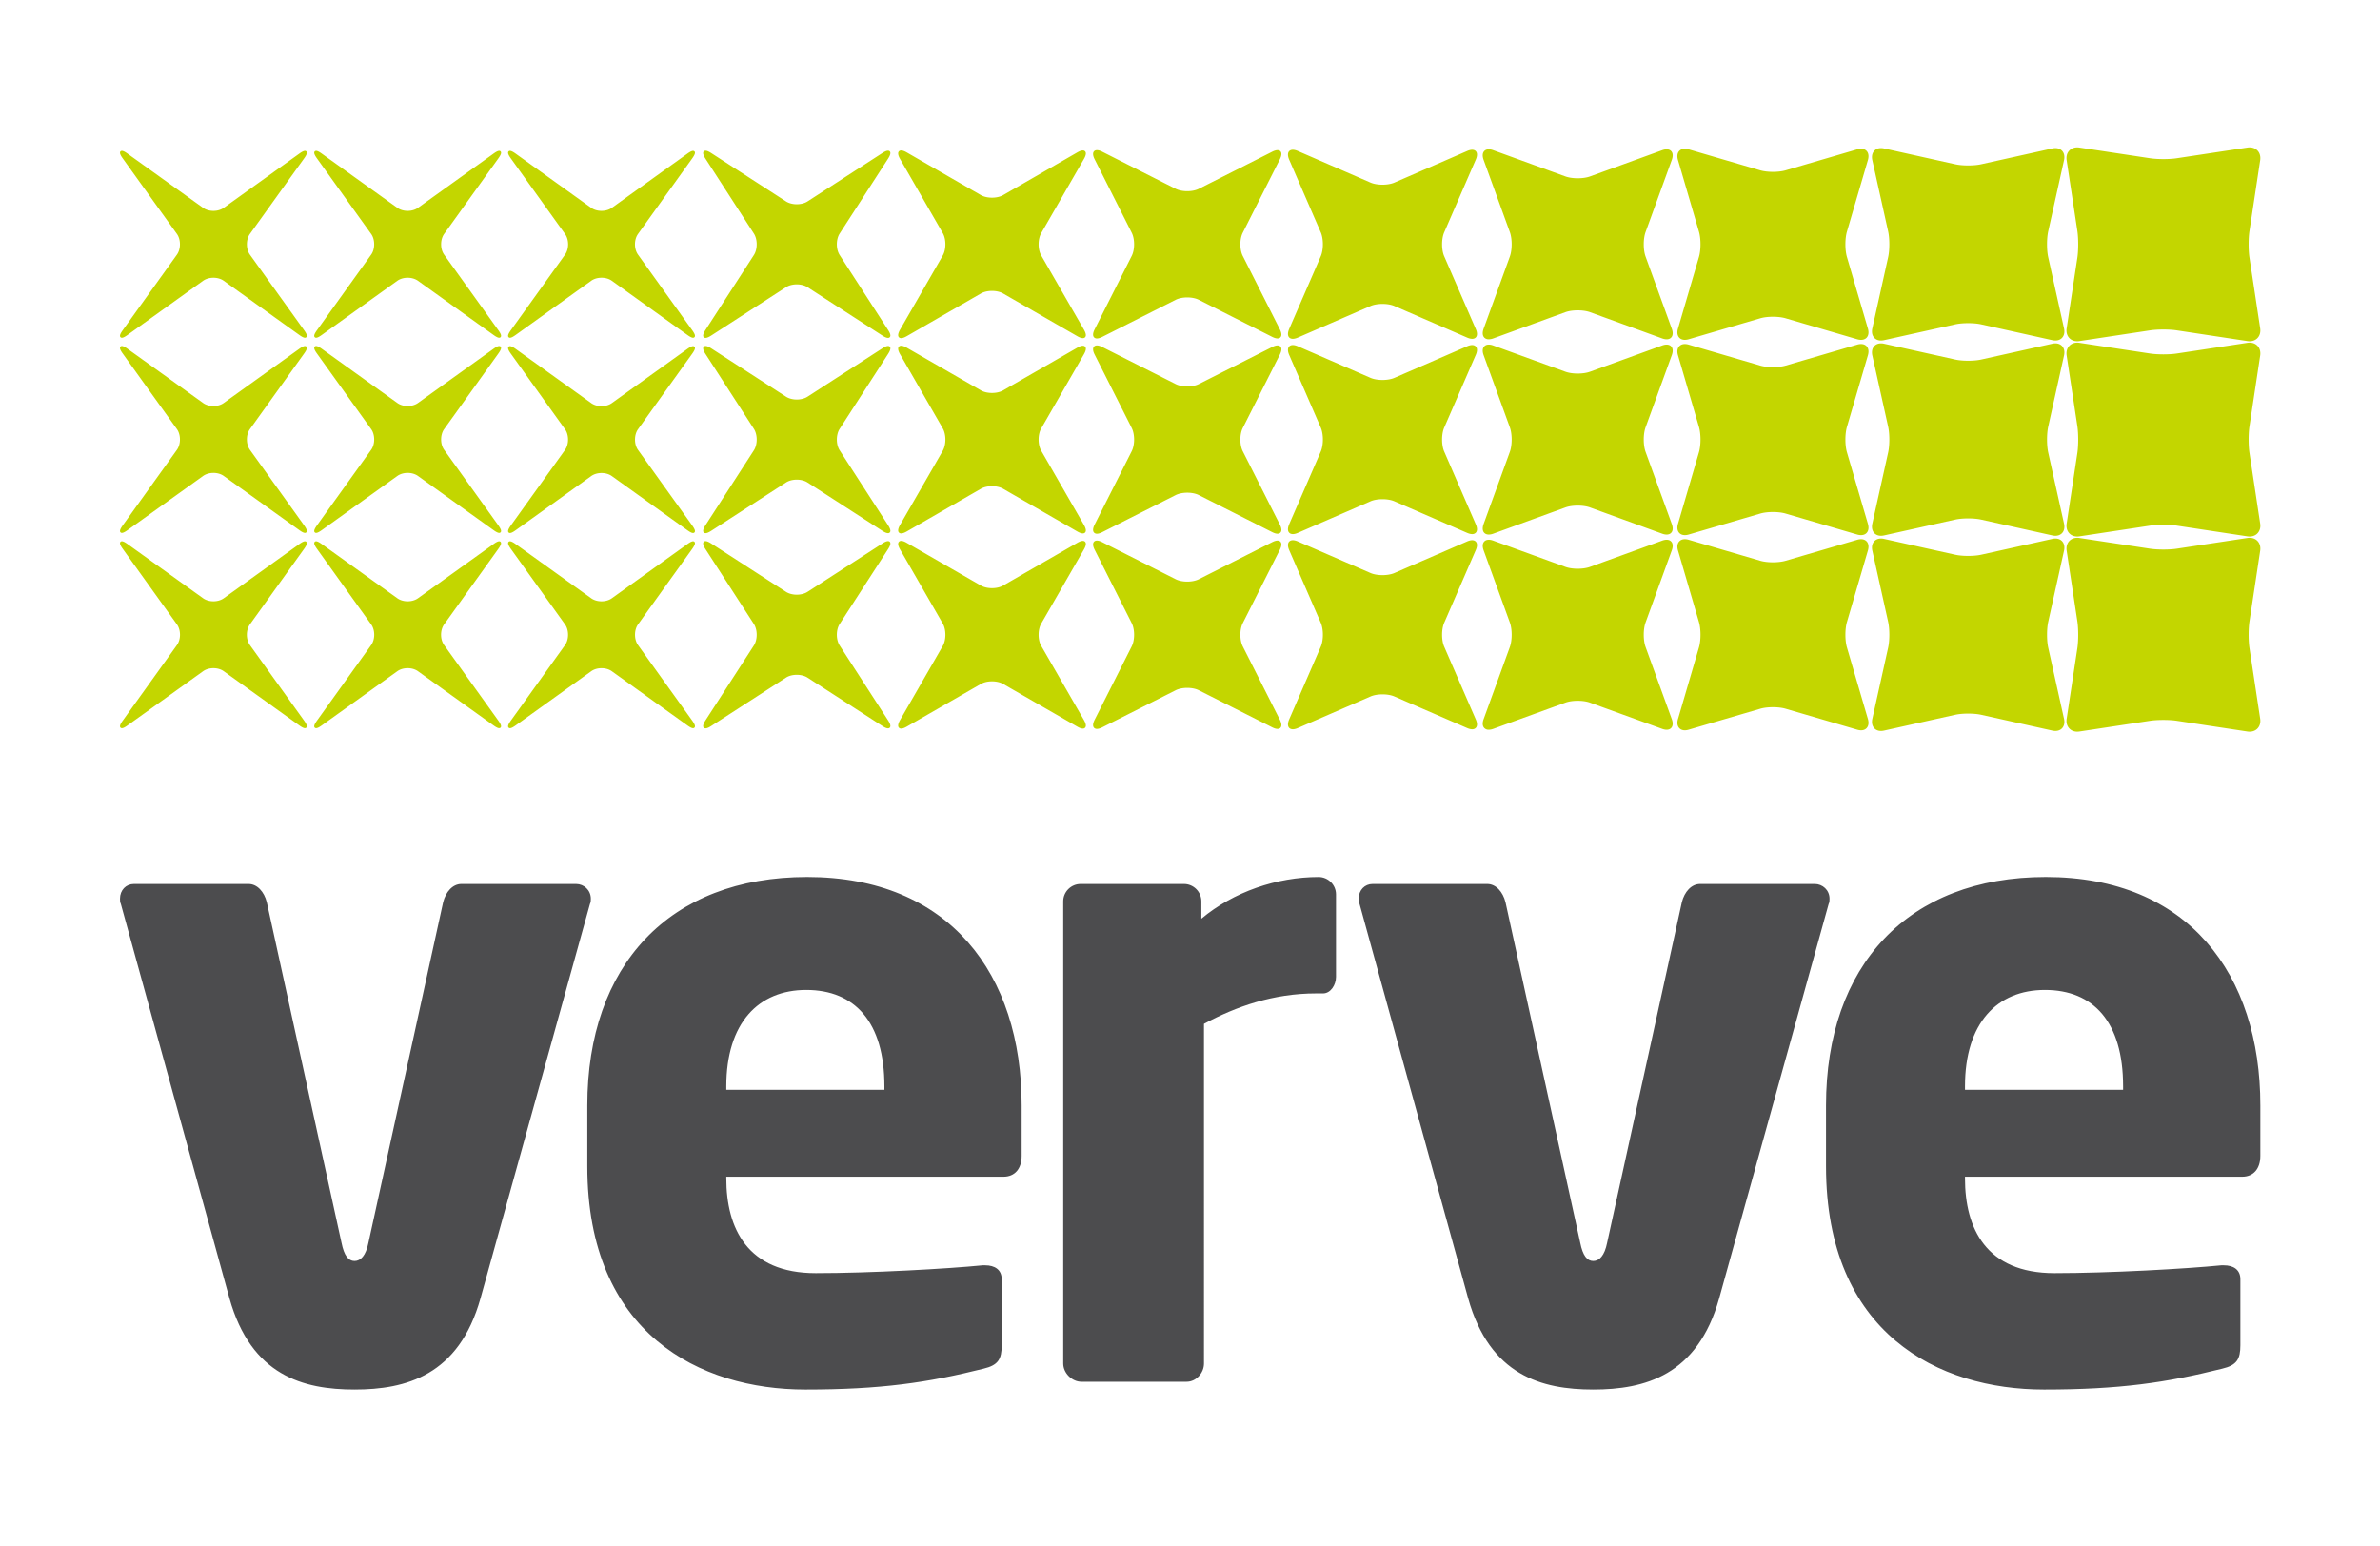 <svg data-bbox="59.588 73.202 1062.992 616.919" xmlns="http://www.w3.org/2000/svg" viewBox="0 0 1182 768" fill-rule="evenodd" clip-rule="evenodd" stroke-linejoin="round" stroke-miterlimit="2" data-type="ugc" aria-labelledby="svgcid-ynr7wiv7d3e"><g fill-rule="nonzero"><path d="m292.993 448.954-54.354 195.867c-10.788 38.4-37.109 45.296-62.567 45.296-25.45 0-51.337-6.896-62.12-45.296L60.017 448.954c-.425-.858-.425-1.725-.425-2.588 0-4.312 3.02-7.329 6.9-7.329h56.95c4.312 0 7.767 3.88 9.058 9.059l37.109 169.116c1.291 6.471 3.441 9.059 6.462 9.059s5.617-2.588 6.908-9.059l37.105-169.116c1.291-5.18 4.745-9.059 9.058-9.059h56.95c3.88 0 7.333 3.017 7.333 7.33 0 .862 0 1.729-.433 2.587M498.334 584.42H360.709v.86c0 24.59 10.35 47.033 44.437 47.033 27.188 0 65.575-2.163 82.838-3.888h1.292c4.745 0 8.2 2.158 8.2 6.908v32.784c0 6.904-1.73 9.925-9.059 11.654-27.612 6.896-50.912 10.35-88.45 10.35-52.196 0-108.287-27.613-108.287-110.88v-30.2c0-69.454 40.558-113.466 109.154-113.466 70.758 0 106.558 48.325 106.558 113.467v25.029c0 6.47-3.441 10.35-9.058 10.35m-59.1-44.871c0-31.925-14.667-47.883-38.833-47.883-23.725 0-39.692 16.391-39.692 47.883v1.725h78.525v-1.725zm217.804-46.158h-3.454c-21.138 0-39.692 6.475-55.646 15.1V677.18c0 4.75-3.892 9.062-8.638 9.062h-52.204c-4.737 0-9.058-4.312-9.058-9.062V447.663c0-4.746 3.887-8.625 8.633-8.625h51.338c4.746 0 8.633 3.88 8.633 8.625v8.625c15.958-13.37 37.53-20.704 58.233-20.704 4.75 0 8.638 3.879 8.638 8.625v40.983c0 3.888-2.596 8.2-6.475 8.2m251.142-44.438-54.367 195.867c-10.775 38.4-37.096 45.296-62.554 45.296-25.45 0-51.337-6.896-62.12-45.296l-53.934-195.867c-.425-.858-.425-1.725-.425-2.588 0-4.312 3.02-7.329 6.9-7.329h56.95c4.312 0 7.767 3.88 9.058 9.059l37.109 169.116c1.291 6.471 3.441 9.059 6.462 9.059s5.617-2.588 6.908-9.059l37.105-169.116c1.291-5.18 4.745-9.059 9.058-9.059h56.95c3.88 0 7.333 3.017 7.333 7.33 0 .862 0 1.729-.433 2.587m205.342 135.466H975.897v.86c0 24.59 10.35 47.033 44.437 47.033 27.18 0 65.575-2.163 82.838-3.888h1.292c4.745 0 8.2 2.158 8.2 6.908v32.784c0 6.904-1.73 9.925-9.059 11.654-27.612 6.896-50.912 10.35-88.45 10.35-52.204 0-108.287-27.613-108.287-110.88v-30.2c0-69.454 40.558-113.466 109.154-113.466 70.758 0 106.558 48.325 106.558 113.467v25.029c0 6.47-3.454 10.35-9.058 10.35m-59.1-44.871c0-31.925-14.675-47.883-38.833-47.883-23.725 0-39.692 16.391-39.692 47.883v1.725h78.525v-1.725z" fill="#4c4c4e"/><path d="M441.013 167.824c-.67 0-1.608-.383-2.813-1.162l-37.154-24.021c-2.891-1.875-7.787-1.875-10.679 0l-37.154 24.02c-1.846 1.184-3.05 1.467-3.67.838-.622-.62-.347-1.825.85-3.662l24.007-37.154c1.875-2.9 1.875-7.788 0-10.688l-24.008-37.146c-1.196-1.846-1.47-3.05-.85-3.67.633-.63 1.825-.355 3.67.841l37.155 24.017c2.892 1.866 7.788 1.875 10.68 0L438.2 76.02c1.846-1.196 3.038-1.47 3.671-.842.621.621.346 1.825-.85 3.671l-24.008 37.146c-1.875 2.9-1.875 7.788 0 10.688l24.008 37.154c1.196 1.837 1.471 3.041.85 3.662a1.163 1.163 0 0 1-.858.325m96.75.117c-.7 0-1.63-.325-2.754-.975l-36.788-21.18c-3.012-1.737-8.091-1.737-11.104 0l-36.787 21.18c-1.867 1.075-3.159 1.262-3.859.57-.691-.7-.504-1.99.563-3.858l21.187-36.787c1.725-3.013 1.725-8.092 0-11.104l-21.187-36.788c-1.067-1.866-1.254-3.158-.563-3.858.7-.692 1.992-.504 3.859.562l36.787 21.188c3.013 1.725 8.092 1.725 11.104 0l36.788-21.188c1.854-1.066 3.158-1.262 3.858-.562.692.7.504 1.992-.57 3.858l-21.18 36.788c-1.737 3.012-1.737 8.091 0 11.104l21.18 36.787c1.074 1.867 1.262 3.159.57 3.859a1.517 1.517 0 0 1-1.104.404m7.025.158a1.904 1.904 0 0 1-1.4-.52c-.533-.534-.93-1.68.275-4.046l18.396-36.446c1.58-3.109 1.58-8.38 0-11.496l-18.404-36.446c-1.196-2.367-.8-3.512-.267-4.046.533-.541 1.68-.925 4.046.267L583.88 93.77c3.116 1.58 8.387 1.58 11.504 0l36.433-18.404c2.371-1.192 3.517-.8 4.059-.267.533.534.925 1.68-.267 4.046l-18.404 36.446c-1.58 3.117-1.58 8.387-.013 11.496l18.417 36.446c1.192 2.366.8 3.512.254 4.045-.529.542-1.675.925-4.046-.266l-36.433-18.404c-3.117-1.58-8.388-1.58-11.504 0l-36.446 18.404c-1.146.57-1.992.787-2.646.787m186.338.18c-.713 0-1.55-.196-2.48-.605l-36.108-15.679c-3.225-1.4-8.675-1.4-11.891 0l-36.109 15.68c-1.892.82-3.392.8-4.242-.038-.85-.85-.858-2.359-.05-4.242l15.692-36.108c1.4-3.221 1.4-8.675 0-11.892l-15.692-36.108c-.808-1.888-.8-3.396.05-4.246.85-.85 2.359-.858 4.242-.038l36.109 15.68c3.216 1.4 8.666 1.4 11.891 0l36.109-15.68c1.895-.829 3.395-.8 4.245.038.838.85.859 2.358.038 4.246l-15.68 36.108c-1.403 3.217-1.403 8.67 0 11.892l15.68 36.108c.82 1.883.8 3.392-.038 4.242a2.442 2.442 0 0 1-1.766.641m8.27.238a3.067 3.067 0 0 1-2.204-.808c-.937-.95-1.062-2.517-.375-4.434l13.017-35.8c1.233-3.387 1.233-8.891 0-12.266l-13.017-35.805c-.7-1.916-.562-3.491.375-4.429.938-.929 2.509-1.066 4.421-.366l35.804 13.016c3.384 1.225 8.884 1.234 12.275 0l35.805-13.016c1.904-.692 3.483-.563 4.42.366.938.938 1.067 2.504.375 4.43l-13.016 35.804c-1.234 3.375-1.234 8.879 0 12.266l13.016 35.813c.692 1.912.563 3.483-.375 4.42-.937.938-2.508 1.063-4.42.376l-35.805-13.03c-3.391-1.22-8.891-1.22-12.275 0l-35.804 13.03a6.838 6.838 0 0 1-2.216.433m184.862.275c-.583 0-1.225-.1-1.904-.296l-35.537-10.412c-3.471-1.017-9.125-1.025-12.609 0l-35.537 10.412c-1.934.563-3.575.317-4.6-.708-1.025-1.038-1.284-2.667-.709-4.613l10.4-35.533c1.025-3.475 1.025-9.13 0-12.604l-10.4-35.534c-.575-1.945-.316-3.583.709-4.608 1.025-1.03 2.654-1.275 4.6-.712l35.537 10.412c3.471 1.017 9.138 1.017 12.609 0l35.537-10.412c1.946-.563 3.57-.317 4.6.712 1.033 1.025 1.283 2.663.72 4.608l-10.412 35.534c-1.016 3.475-1.016 9.129 0 12.604l10.413 35.533c.562 1.946.312 3.575-.713 4.613-.67.658-1.6 1.004-2.704 1.004m96.513.325c-.484 0-.996-.058-1.53-.175l-35.308-7.846c-3.562-.792-9.354-.792-12.908 0l-35.317 7.846c-1.966.433-3.654.058-4.766-1.067-1.125-1.116-1.5-2.812-1.067-4.766l7.846-35.321c.8-3.55.8-9.346 0-12.909l-7.846-35.308c-.433-1.954-.058-3.65 1.067-4.767 1.112-1.125 2.812-1.5 4.766-1.066l35.317 7.846c3.554.8 9.346.8 12.908 0l35.309-7.846c1.966-.434 3.654-.059 4.779 1.066 1.112 1.117 1.487 2.813 1.054 4.767l-7.846 35.308c-.787 3.563-.787 9.359 0 12.909l7.846 35.32c.433 1.955.058 3.65-1.054 4.767-.821.817-1.946 1.242-3.25 1.242m96.475.367c-.354 0-.713-.03-1.088-.088l-35.137-5.32c-3.633-.555-9.533-.555-13.167 0l-35.142 5.32c-1.962.304-3.708-.2-4.925-1.412-1.204-1.205-1.704-2.95-1.408-4.917l5.33-35.15c.541-3.62.541-9.533 0-13.154l-5.33-35.15c-.296-1.967.204-3.713 1.421-4.925 1.204-1.204 2.958-1.7 4.912-1.4l35.142 5.316c3.634.555 9.534.555 13.167 0l35.137-5.316c1.955-.3 3.713.196 4.925 1.4 1.205 1.212 1.709 2.958 1.413 4.925l-5.321 35.15c-.55 3.62-.55 9.533 0 13.154l5.32 35.15c.297 1.967-.207 3.712-1.412 4.917-.975.987-2.316 1.5-3.837 1.5m-863.96-1.738a.917.917 0 0 1-.682-.267c-.563-.57-.238-1.616 1.104-3.483l26.912-37.52c2.034-2.83 2.034-7.438 0-10.272l-26.912-37.52c-1.342-1.875-1.667-2.913-1.104-3.484.57-.57 1.62-.237 3.483 1.104l37.52 26.913c2.834 2.02 7.442 2.02 10.272 0l37.52-26.913c1.867-1.341 2.913-1.675 3.484-1.104.562.571.237 1.609-1.104 3.484l-26.913 37.52c-2.02 2.834-2.02 7.442 0 10.271l26.913 37.521c1.341 1.867 1.666 2.913 1.104 3.483-.571.571-1.609.238-3.484-1.104l-37.52-26.912c-2.83-2.034-7.438-2.034-10.271 0l-37.521 26.912c-1.292.925-2.18 1.371-2.8 1.371M441.013 264.8c-.67 0-1.608-.383-2.813-1.162l-37.154-24.009c-2.891-1.875-7.787-1.875-10.679 0l-37.154 24.009c-1.846 1.196-3.05 1.47-3.67.837-.622-.62-.347-1.812.85-3.658l24.007-37.154c1.875-2.892 1.875-7.788 0-10.68l-24.008-37.154c-1.196-1.845-1.47-3.05-.85-3.67.633-.621 1.825-.346 3.67.845l37.155 24.013c2.892 1.875 7.788 1.875 10.68 0l37.153-24.013c1.846-1.191 3.038-1.466 3.671-.845.621.62.346 1.825-.85 3.67l-24.008 37.155c-1.875 2.891-1.875 7.787 0 10.679l24.008 37.154c1.196 1.846 1.471 3.037.85 3.658a1.163 1.163 0 0 1-.858.325m96.75.13c-.7 0-1.63-.326-2.754-.976l-36.788-21.187c-3.012-1.73-8.091-1.73-11.104 0l-36.787 21.187c-1.867 1.067-3.159 1.263-3.859.563-.691-.7-.504-1.996.563-3.858l21.187-36.792c1.725-3.008 1.725-8.092 0-11.092l-21.187-36.8c-1.067-1.854-1.254-3.158-.563-3.846.7-.704 1.992-.516 3.859.563l36.787 21.175c3.013 1.737 8.092 1.737 11.104 0l36.788-21.175c1.854-1.08 3.158-1.267 3.858-.563.692.688.504 1.992-.57 3.846l-21.18 36.8c-1.737 3-1.737 8.084 0 11.092l21.18 36.792c1.074 1.862 1.262 3.158.57 3.858a1.492 1.492 0 0 1-1.104.412m7.025.15a1.875 1.875 0 0 1-1.4-.525c-.533-.533-.93-1.675.267-4.045l18.404-36.434c1.58-3.116 1.58-8.387 0-11.508l-18.404-36.442c-1.196-2.37-.8-3.504-.267-4.046.533-.533 1.68-.929 4.046.267l36.446 18.404c3.116 1.58 8.387 1.58 11.504 0l36.433-18.404c2.371-1.196 3.517-.8 4.059-.267.533.542.925 1.675-.267 4.046l-18.404 36.442c-1.58 3.12-1.58 8.392-.013 11.508l18.417 36.434c1.192 2.379.8 3.512.254 4.045-.529.546-1.675.93-4.046-.266l-36.433-18.404c-3.117-1.58-8.388-1.567-11.504 0l-36.446 18.404c-1.146.583-1.992.791-2.646.791m186.325.188c-.7 0-1.537-.208-2.466-.604l-36.109-15.688c-3.225-1.404-8.675-1.404-11.891 0l-36.109 15.688c-1.883.82-3.392.8-4.242-.05-.85-.846-.858-2.346-.05-4.234l15.692-36.108c1.4-3.225 1.4-8.67 0-11.9l-15.692-36.108c-.808-1.884-.8-3.396.05-4.234.85-.85 2.359-.866 4.242-.05l36.109 15.684c3.216 1.4 8.666 1.4 11.891 0l36.109-15.684c1.895-.816 3.395-.8 4.245.05.838.838.859 2.35.038 4.234l-15.68 36.108c-1.403 3.23-1.403 8.675 0 11.9l15.68 36.108c.82 1.888.8 3.388-.038 4.234a2.408 2.408 0 0 1-1.779.654m8.284.225c-.909 0-1.659-.267-2.205-.808-.937-.938-1.062-2.509-.375-4.421l13.017-35.804c1.233-3.384 1.233-8.892 0-12.275l-13.017-35.805c-.7-1.912-.562-3.483.375-4.42.938-.938 2.509-1.075 4.421-.375l35.804 13.016c3.384 1.234 8.884 1.234 12.275 0l35.805-13.016c1.904-.688 3.483-.563 4.42.375.938.937 1.067 2.508.375 4.42l-13.016 35.805c-1.234 3.383-1.234 8.891 0 12.275l13.016 35.804c.692 1.912.563 3.483-.375 4.42-.937.938-2.508 1.067-4.42.376l-35.805-13.025c-3.391-1.225-8.891-1.225-12.275 0l-35.804 13.025a6.52 6.52 0 0 1-2.216.433m184.862.28a6.91 6.91 0 0 1-1.904-.288l-35.537-10.413c-3.471-1.025-9.125-1.025-12.609 0l-35.537 10.413c-1.934.562-3.575.304-4.6-.721-1.025-1.025-1.284-2.663-.709-4.6l10.4-35.534c1.025-3.483 1.025-9.141 0-12.612l-10.4-35.538c-.575-1.941-.316-3.57.709-4.6 1.025-1.025 2.654-1.279 4.6-.716l35.537 10.408c3.471 1.017 9.138 1.017 12.609 0l35.537-10.408c1.946-.563 3.57-.309 4.6.708 1.033 1.038 1.283 2.667.72 4.608l-10.412 35.538c-1.016 3.47-1.016 9.13 0 12.612l10.413 35.534c.562 1.937.312 3.575-.713 4.6-.67.67-1.6 1.008-2.704 1.008m96.513.325a6.93 6.93 0 0 1-1.53-.179l-35.308-7.846c-3.562-.787-9.354-.787-12.908 0l-35.317 7.846c-1.954.433-3.654.058-4.766-1.054-1.125-1.125-1.5-2.825-1.067-4.78l7.846-35.308c.8-3.562.8-9.354 0-12.908l-7.846-35.317c-.433-1.954-.058-3.641 1.067-4.766 1.112-1.117 2.812-1.5 4.766-1.067l35.317 7.854c3.554.792 9.346.792 12.908 0l35.309-7.854c1.966-.433 3.654-.058 4.779 1.067 1.112 1.125 1.487 2.812 1.054 4.766l-7.846 35.317c-.787 3.554-.787 9.346 0 12.908l7.846 35.309c.433 1.954.058 3.654-1.054 4.779-.821.808-1.946 1.233-3.25 1.233m96.475.363c-.354 0-.713-.03-1.088-.08l-35.137-5.329c-3.633-.541-9.533-.55-13.167 0l-35.142 5.33c-1.962.295-3.708-.205-4.925-1.409-1.204-1.217-1.704-2.962-1.408-4.925l5.33-35.142c.541-3.633.541-9.533 0-13.166l-5.33-35.138c-.296-1.966.204-3.72 1.408-4.925 1.217-1.204 2.963-1.716 4.925-1.412l35.142 5.32c3.634.55 9.534.55 13.167 0l35.137-5.32c1.975-.296 3.713.208 4.925 1.412 1.205 1.204 1.709 2.959 1.413 4.925l-5.321 35.138c-.55 3.633-.55 9.533 0 13.166l5.32 35.142c.297 1.963-.207 3.708-1.412 4.925-.975.975-2.316 1.488-3.837 1.488m-863.96-1.734a.938.938 0 0 1-.682-.266c-.563-.575-.238-1.609 1.104-3.484l26.912-37.52c1.992-2.784 1.992-7.48 0-10.263l-26.912-37.53c-1.342-1.866-1.667-2.912-1.104-3.474.57-.575 1.62-.238 3.483 1.096l37.52 26.908c2.834 2.033 7.442 2.033 10.272 0l37.52-26.908c1.867-1.342 2.913-1.671 3.484-1.096.562.562.237 1.608-1.104 3.475l-26.913 37.529c-1.992 2.783-1.992 7.48 0 10.262l26.913 37.521c1.341 1.875 1.666 2.909 1.104 3.484-.571.57-1.609.233-3.484-1.109l-37.52-26.9c-2.83-2.033-7.438-2.033-10.271 0l-37.521 26.9c-1.292.93-2.18 1.375-2.8 1.375m97.112 97.013a1.163 1.163 0 0 1-.858-.325c-.62-.63-.346-1.825.85-3.67l24.008-37.155c1.875-2.892 1.875-7.788 0-10.675l-24.008-37.158c-1.196-1.842-1.47-3.046-.85-3.671.62-.621 1.825-.346 3.67.85l37.155 24.008c2.892 1.875 7.788 1.875 10.68 0l37.153-24.008c1.846-1.196 3.038-1.471 3.671-.85.621.625.346 1.829-.85 3.67l-24.008 37.159c-1.875 2.887-1.875 7.783 0 10.675l24.008 37.154c1.196 1.846 1.471 3.042.85 3.67-.633.626-1.825.347-3.67-.845l-37.155-24.02c-2.891-1.867-7.787-1.867-10.679 0l-37.154 24.02c-1.204.78-2.142 1.17-2.813 1.17m187.363.122c-.7 0-1.63-.325-2.754-.98l-36.788-21.174c-3.012-1.738-8.091-1.738-11.104 0L450.33 360.88c-1.867 1.079-3.159 1.266-3.859.562-.691-.687-.504-1.992.563-3.858l21.187-36.788c1.725-3 1.725-8.083 0-11.091l-21.187-36.792c-1.067-1.863-1.254-3.167-.563-3.858.7-.7 1.992-.513 3.859.562l36.787 21.18c3.013 1.737 8.092 1.737 11.104 0l36.788-21.18c1.854-1.075 3.158-1.263 3.858-.562.692.691.504 1.995-.57 3.858l-21.18 36.792c-1.737 3.008-1.737 8.091 0 11.091l21.18 36.788c1.074 1.866 1.262 3.158.57 3.858a1.475 1.475 0 0 1-1.104.417m7.025.146a1.888 1.888 0 0 1-1.4-.513c-.533-.542-.93-1.675.275-4.046l18.396-36.441c1.58-3.121 1.58-8.392 0-11.509l-18.404-36.446c-1.196-2.366-.8-3.5-.267-4.045.533-.53 1.68-.926 4.046.279l36.446 18.391c3.116 1.58 8.387 1.58 11.504 0l36.433-18.404c2.371-1.192 3.517-.796 4.046-.266.546.545.938 1.679-.254 4.045l-18.404 36.446c-1.58 3.117-1.58 8.388-.013 11.509l18.417 36.441c1.192 2.371.8 3.504.267 4.046-.542.533-1.688.93-4.059-.267l-36.433-18.404c-3.117-1.579-8.388-1.579-11.504-.008l-36.446 18.412c-1.146.575-1.992.78-2.646.78m186.325.187c-.7 0-1.537-.196-2.466-.6l-36.109-15.68c-3.225-1.412-8.675-1.412-11.891 0l-36.109 15.68c-1.883.82-3.392.8-4.242-.05-.85-.85-.858-2.35-.05-4.233l15.692-36.109c1.4-3.225 1.4-8.675 0-11.9l-15.692-36.108c-.808-1.887-.8-3.387.05-4.233.85-.85 2.359-.871 4.242-.05l36.109 15.679c3.216 1.4 8.666 1.4 11.891 0l36.109-15.68c1.895-.82 3.395-.8 4.245.05.838.847.859 2.347.038 4.234L717.25 309.3c-1.403 3.225-1.403 8.675 0 11.9l15.68 36.109c.82 1.883.8 3.383-.038 4.233a2.42 2.42 0 0 1-1.779.65m8.284.238a3.017 3.017 0 0 1-2.205-.817c-.937-.938-1.075-2.508-.375-4.42l13.017-35.805c1.233-3.383 1.233-8.892 0-12.275l-13.017-35.804c-.687-1.913-.562-3.484.375-4.421.938-.938 2.509-1.067 4.421-.375l35.804 13.017c3.384 1.233 8.892 1.233 12.267 0l35.813-13.017c1.912-.692 3.483-.563 4.42.375.938.937 1.067 2.508.375 4.42l-13.016 35.805c-1.234 3.383-1.234 8.892 0 12.267l13.016 35.812c.692 1.913.563 3.483-.375 4.42-.937.938-2.508 1.063-4.42.376l-35.805-13.017c-3.391-1.233-8.891-1.233-12.275 0l-35.804 13.017a6.55 6.55 0 0 1-2.216.442m97.37.279c-1.108 0-2.025-.346-2.695-1.017-1.025-1.03-1.284-2.654-.709-4.6l10.4-35.537c1.025-3.471 1.025-9.138 0-12.613l-10.4-35.533c-.575-1.946-.316-3.575.709-4.6 1.025-1.025 2.654-1.284 4.6-.721l35.537 10.412c3.471 1.025 9.138 1.025 12.609 0l35.537-10.412c1.933-.563 3.57-.304 4.608.72 1.025 1.026 1.275 2.655.713 4.6l-10.413 35.534c-1.016 3.475-1.016 9.142 0 12.613l10.413 35.537c.562 1.946.312 3.57-.72 4.6-1.018 1.033-2.655 1.283-4.6.708L886.817 352c-3.471-1.025-9.125-1.025-12.609 0l-35.537 10.4a6.888 6.888 0 0 1-1.905.309m184.005.312c-.484 0-.996-.058-1.53-.175L983.935 355c-3.562-.791-9.354-.791-12.908 0l-35.317 7.846c-1.954.442-3.654.059-4.766-1.058-1.125-1.125-1.5-2.813-1.067-4.767l7.846-35.316c.8-3.563.8-9.346 0-12.909l-7.846-35.308c-.433-1.967-.058-3.654 1.067-4.78 1.112-1.112 2.812-1.5 4.766-1.054l35.317 7.846c3.554.788 9.346.788 12.908 0l35.309-7.846c1.966-.445 3.654-.058 4.779 1.055 1.112 1.125 1.487 2.812 1.054 4.766l-7.846 35.321c-.787 3.563-.787 9.346 0 12.909l7.846 35.316c.433 1.954.058 3.642-1.054 4.767-.821.808-1.946 1.233-3.25 1.233m10.858.367c-1.52 0-2.854-.513-3.829-1.492-1.217-1.212-1.717-2.958-1.42-4.925l5.328-35.137c.542-3.634.542-9.534 0-13.167l-5.329-35.142c-.296-1.962.204-3.708 1.408-4.925 1.217-1.204 2.963-1.704 4.925-1.408l35.142 5.317c3.634.554 9.534.554 13.167 0l35.137-5.317c1.975-.296 3.713.204 4.925 1.408 1.205 1.217 1.709 2.963 1.413 4.925l-5.321 35.142c-.55 3.633-.55 9.533 0 13.167l5.32 35.137c.297 1.967-.207 3.713-1.412 4.925-1.212 1.204-2.97 1.709-4.925 1.413l-35.137-5.33c-3.633-.541-9.533-.541-13.167 0l-35.142 5.33a8.042 8.042 0 0 1-1.083.079m-687.425-1.738c-.621 0-1.513-.441-2.805-1.362l-37.52-26.908c-2.83-2.034-7.438-2.034-10.271 0l-37.521 26.908c-1.863 1.333-2.913 1.67-3.483 1.096-.563-.563-.238-1.609 1.104-3.484l26.912-37.52c1.992-2.78 1.992-7.48 0-10.263L253.71 272.6c-1.342-1.875-1.667-2.925-1.104-3.487.57-.571 1.62-.233 3.483 1.108l37.52 26.9c2.834 2.034 7.442 2.034 10.272 0l37.52-26.9c1.867-1.341 2.913-1.679 3.484-1.108.562.562.237 1.612-1.104 3.487l-26.913 37.517c-1.992 2.783-1.992 7.483 0 10.263l26.913 37.52c1.341 1.875 1.666 2.921 1.104 3.484a.908.908 0 0 1-.68.266m-96.29-92.804a.91.91 0 0 1 .68.266c.562.571.237 1.609-1.105 3.484l-26.913 37.52c-2.029 2.83-2.029 7.442 0 10.263l26.913 37.52c1.342 1.876 1.667 2.922 1.104 3.484-.579.571-1.617.238-3.483-1.096l-37.517-26.912c-2.833-2.034-7.442-2.034-10.275 0l-37.52 26.912c-1.863 1.342-2.91 1.667-3.484 1.096-.563-.562-.238-1.608 1.108-3.483l26.909-37.521c2.025-2.82 2.025-7.433 0-10.263l-26.909-37.52c-1.346-1.875-1.67-2.913-1.108-3.484.575-.57 1.608-.237 3.483 1.104l37.521 26.905c2.833 2.029 7.442 2.029 10.275 0l37.517-26.905c1.283-.925 2.183-1.37 2.804-1.37m0-96.975c.275 0 .504.087.68.254.562.57.237 1.62-1.105 3.483l-26.913 37.53c-1.991 2.783-1.991 7.483 0 10.262l26.913 37.52c1.342 1.876 1.667 2.913 1.104 3.484-.57.575-1.617.237-3.483-1.104l-37.517-26.9c-2.833-2.034-7.442-2.034-10.275 0l-37.52 26.9c-1.863 1.341-2.91 1.679-3.484 1.104-.563-.57-.238-1.608 1.108-3.483l26.909-37.521c1.995-2.78 1.995-7.48 0-10.263l-26.909-37.529c-1.346-1.862-1.67-2.912-1.108-3.483.575-.563 1.608-.238 3.483 1.104l37.521 26.912c2.833 2.034 7.442 2.034 10.275 0l37.517-26.912c1.283-.917 2.183-1.358 2.804-1.358m-90.917-96.938c.621 0 1.509.442 2.8 1.37l37.521 26.91c2.833 2.032 7.442 2.032 10.275 0l37.517-26.91c1.866-1.34 2.904-1.678 3.483-1.108.563.575.238 1.621-1.104 3.488L220.577 116.2c-1.991 2.783-1.991 7.491 0 10.275l26.913 37.52c1.342 1.863 1.667 2.909 1.104 3.484-.57.57-1.617.233-3.483-1.109l-37.517-26.908c-2.833-2.025-7.442-2.025-10.275 0L159.8 166.37c-1.863 1.342-2.91 1.68-3.484 1.109-.563-.575-.238-1.621 1.108-3.484l26.909-37.52c1.995-2.784 1.995-7.492 0-10.275l-26.909-37.517c-1.346-1.867-1.67-2.913-1.108-3.488a.933.933 0 0 1 .683-.262m-5.547 193.913a.91.91 0 0 1 .68.266c.562.571.237 1.609-1.105 3.484l-26.913 37.52c-2.02 2.83-2.02 7.442 0 10.263l26.913 37.52c1.342 1.876 1.667 2.922 1.104 3.484-.57.571-1.617.238-3.483-1.096l-37.517-26.912c-2.833-2.034-7.442-2.034-10.275 0l-37.52 26.912c-1.863 1.342-2.91 1.667-3.484 1.096-.563-.562-.238-1.608 1.108-3.483l26.909-37.521c2.025-2.82 2.025-7.433 0-10.263l-26.909-37.52c-1.346-1.875-1.67-2.913-1.108-3.484.575-.57 1.608-.237 3.483 1.104l37.521 26.905c2.833 2.029 7.442 2.029 10.275 0l37.517-26.905c1.296-.925 2.183-1.37 2.804-1.37m0-96.975c.275 0 .504.087.68.254.562.57.237 1.62-1.105 3.483l-26.913 37.53c-1.991 2.783-1.991 7.483 0 10.262l26.913 37.52c1.342 1.876 1.667 2.913 1.104 3.484-.57.575-1.617.237-3.483-1.104l-37.517-26.9c-2.833-2.034-7.442-2.034-10.275 0l-37.52 26.9c-1.863 1.341-2.91 1.679-3.484 1.104-.563-.57-.238-1.608 1.108-3.483L87.87 223.4c1.995-2.78 1.995-7.48 0-10.263l-26.91-37.529c-1.346-1.862-1.67-2.912-1.108-3.483.575-.563 1.608-.238 3.483 1.104l37.521 26.912c2.833 2.034 7.442 2.034 10.275 0l37.517-26.912c1.296-.917 2.183-1.358 2.804-1.358M60.535 74.933c.621 0 1.509.442 2.8 1.37l37.521 26.91c2.833 2.032 7.442 2.032 10.275 0l37.517-26.91c1.866-1.34 2.912-1.678 3.483-1.108.563.575.238 1.621-1.104 3.488L124.114 116.2c-1.991 2.783-1.991 7.491 0 10.275l26.913 37.52c1.342 1.863 1.667 2.909 1.104 3.484-.57.57-1.617.233-3.483-1.109l-37.517-26.908c-2.833-2.025-7.442-2.025-10.275 0l-37.52 26.908c-1.863 1.342-2.91 1.68-3.484 1.109-.563-.575-.238-1.621 1.108-3.484l26.909-37.52c1.995-2.784 1.995-7.492 0-10.275L60.96 78.683c-1.346-1.867-1.67-2.913-1.108-3.488a.933.933 0 0 1 .683-.262" fill="#c3d600"/></g></svg>